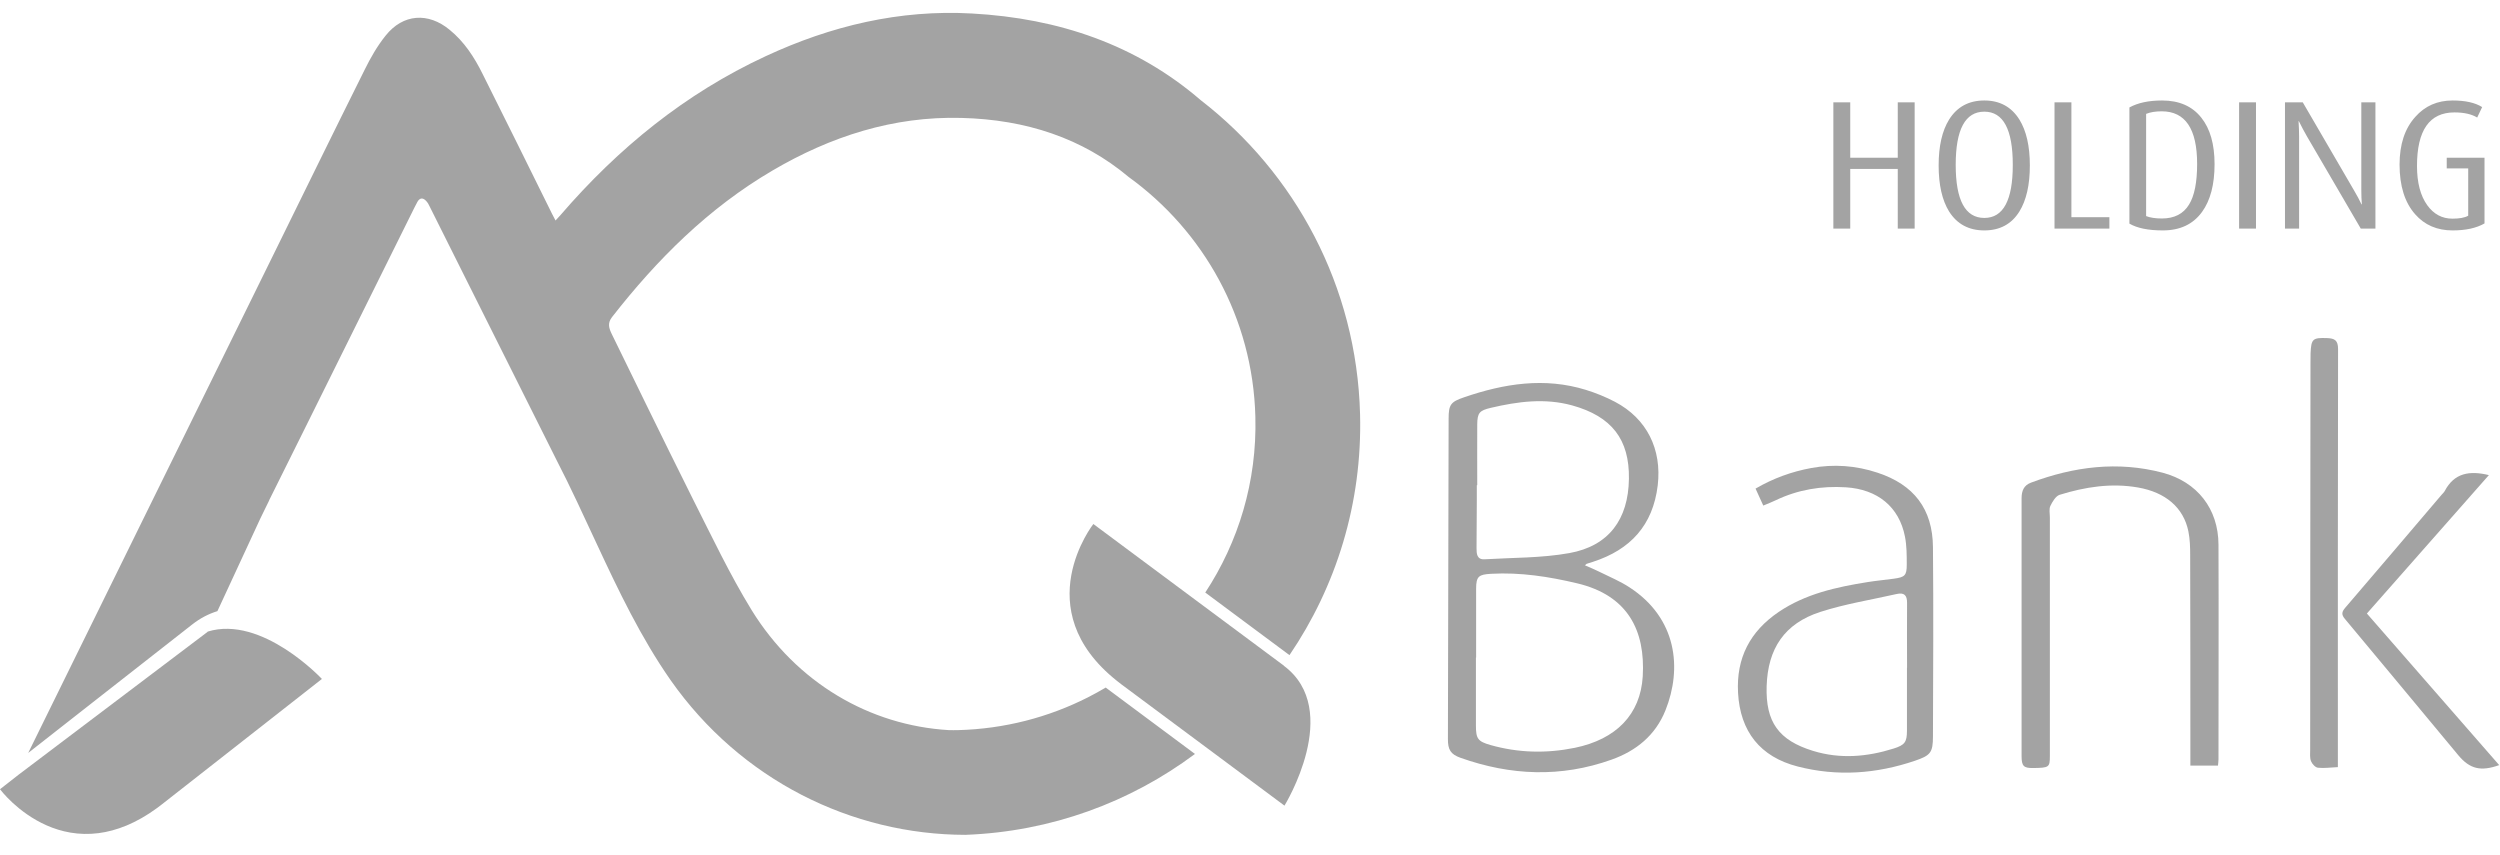 <?xml version="1.0" encoding="UTF-8"?>
<svg xmlns="http://www.w3.org/2000/svg" width="114" height="39" viewBox="0 0 114 39" fill="none">
  <path d="M50.432 31.347C50.163 31.507 49.885 31.657 49.602 31.803C47.819 32.706 45.808 33.24 43.678 33.294C43.541 33.294 43.409 33.299 43.272 33.294C39.656 33.08 36.322 31.137 34.275 27.822C33.276 26.194 32.455 24.457 31.593 22.751C30.864 21.292 30.143 19.828 29.427 18.364C28.916 17.324 28.41 16.28 27.9 15.24C27.772 14.976 27.69 14.743 27.904 14.465C29.965 11.825 32.305 9.49 35.219 7.78C37.877 6.22 40.732 5.295 43.838 5.377C46.793 5.45 49.369 6.307 51.462 8.067C54.869 10.525 57.131 14.488 57.245 19.012C57.322 21.962 56.469 24.726 54.96 27.02C56.328 28.036 57.705 29.058 58.8 29.874C60.925 26.75 62.124 22.956 62.019 18.893C61.869 13.042 59.05 7.889 54.755 4.569C51.818 2.039 48.284 0.835 44.33 0.616C41.024 0.429 37.896 1.177 34.913 2.563C31.247 4.264 28.192 6.754 25.565 9.8C25.492 9.882 25.419 9.96 25.332 10.055C25.268 9.932 25.218 9.841 25.173 9.75C24.119 7.62 23.07 5.491 22.008 3.375C21.629 2.609 21.173 1.906 20.503 1.359C19.527 0.552 18.378 0.629 17.589 1.619C17.206 2.093 16.896 2.636 16.627 3.183C15.163 6.12 13.722 9.066 12.276 12.003C8.614 19.445 4.943 26.887 1.286 34.334C2.157 33.655 3.151 32.875 4.155 32.086C5.819 30.782 7.506 29.459 8.697 28.529C8.715 28.511 8.738 28.497 8.756 28.483C9.13 28.187 9.517 27.991 9.914 27.868L11.875 23.636C12.007 23.362 12.144 23.088 12.276 22.815V22.806C12.828 21.693 13.38 20.58 13.936 19.468C15.592 16.13 17.247 12.792 18.902 9.458C18.952 9.376 18.984 9.289 19.035 9.203C19.148 9.007 19.29 9.011 19.431 9.162C19.504 9.239 19.559 9.335 19.6 9.431C20.111 10.452 20.622 11.478 21.137 12.504L25.369 20.959C26.025 22.227 26.614 23.522 27.216 24.812C28.21 26.947 29.222 29.067 30.576 31.01C33.782 35.579 38.849 38.06 44.02 38.069C47.946 37.923 51.553 36.573 54.49 34.38C53.318 33.509 51.978 32.51 50.505 31.416L50.427 31.356L50.432 31.347Z" fill="#A3A3A3"></path>
  <path d="M58.54 30.348C58.54 30.348 58.508 30.325 58.489 30.312C57.486 29.564 56.059 28.506 54.654 27.462C52.224 25.656 49.857 23.895 49.857 23.895C49.857 23.895 46.815 27.767 50.924 31.041C50.997 31.101 51.075 31.16 51.152 31.219C52.584 32.282 53.861 33.235 54.937 34.033C57.204 35.72 58.572 36.737 58.572 36.737C58.572 36.737 61.258 32.377 58.54 30.357V30.348Z" fill="#A3A3A3"></path>
  <path d="M9.467 28.812L0.857 35.319C0.328 35.734 0 35.989 0 35.989C0 35.989 0.205 36.263 0.579 36.61C1.309 37.28 2.681 38.224 4.492 37.992C5.304 37.887 6.206 37.549 7.173 36.838C7.251 36.783 7.328 36.724 7.401 36.664C8.806 35.565 10.06 34.58 11.113 33.755C13.339 32.013 14.679 30.96 14.679 30.96C14.679 30.96 11.943 28.032 9.462 28.803L9.467 28.812Z" fill="#A3A3A3"></path>
  <path d="M72.269 25.777C72.51 25.882 72.743 25.978 72.962 26.088C73.413 26.311 73.883 26.507 74.302 26.781C76.478 28.194 76.71 30.484 75.944 32.394C75.488 33.53 74.612 34.241 73.481 34.642C71.179 35.463 68.885 35.368 66.6 34.556C66.149 34.396 66.021 34.187 66.025 33.694C66.035 28.828 66.044 23.962 66.057 19.097C66.057 18.449 66.149 18.326 66.764 18.116C68.584 17.491 70.431 17.195 72.319 17.779C72.775 17.92 73.222 18.103 73.641 18.322C75.1 19.088 75.784 20.488 75.593 22.129C75.374 23.958 74.343 25.066 72.642 25.618C72.547 25.65 72.451 25.677 72.355 25.709C72.337 25.714 72.323 25.736 72.278 25.777H72.269ZM67.311 29.987H67.302C67.302 31.022 67.302 32.052 67.302 33.087C67.302 33.69 67.394 33.808 67.959 33.972C69.231 34.333 70.517 34.364 71.812 34.1C73.696 33.712 74.804 32.581 74.909 30.844C75.032 28.76 74.239 27.15 71.913 26.598C70.627 26.293 69.332 26.092 68 26.165C67.435 26.197 67.311 26.274 67.311 26.849C67.311 27.893 67.311 28.942 67.311 29.987V29.987ZM67.362 22.125H67.343C67.343 22.339 67.343 22.553 67.343 22.768C67.339 23.511 67.33 24.254 67.33 24.998C67.33 25.244 67.343 25.522 67.69 25.504C68.985 25.426 70.294 25.449 71.562 25.221C73.363 24.897 74.252 23.684 74.279 21.837C74.307 20.036 73.495 18.987 71.689 18.486C70.444 18.144 69.218 18.308 67.991 18.595C67.462 18.718 67.366 18.823 67.362 19.361C67.357 20.282 67.362 21.204 67.362 22.12V22.125Z" fill="#A3A3A3"></path>
  <path d="M80.404 23.051L80.053 22.28C80.86 21.811 81.704 21.505 82.597 21.341C83.619 21.154 84.627 21.227 85.616 21.555C87.272 22.102 88.129 23.206 88.143 24.953C88.17 27.826 88.152 30.698 88.143 33.571C88.143 34.324 88.029 34.447 87.326 34.689C85.566 35.286 83.788 35.418 81.977 34.953C80.267 34.515 79.351 33.357 79.255 31.592C79.168 29.996 79.807 28.788 81.111 27.903C82.333 27.078 83.733 26.772 85.156 26.544C85.552 26.48 85.954 26.444 86.355 26.389C86.861 26.321 86.948 26.243 86.948 25.746C86.948 25.317 86.948 24.884 86.866 24.469C86.601 23.11 85.616 22.312 84.171 22.221C83.058 22.152 81.991 22.326 80.979 22.809C80.81 22.891 80.632 22.96 80.413 23.051H80.404ZM86.962 30.448C86.962 29.463 86.953 28.482 86.962 27.497C86.966 27.141 86.829 27.009 86.487 27.087C85.325 27.351 84.139 27.538 83.008 27.903C81.371 28.432 80.614 29.572 80.559 31.287C80.509 32.928 81.106 33.758 82.68 34.242C83.915 34.62 85.142 34.515 86.355 34.132C86.857 33.973 86.957 33.84 86.957 33.321C86.957 32.363 86.957 31.405 86.957 30.448H86.962Z" fill="#A3A3A3"></path>
  <path d="M101.149 34.912H99.881C99.881 34.748 99.881 34.588 99.881 34.429C99.881 31.392 99.881 28.355 99.872 25.317C99.872 24.953 99.863 24.583 99.79 24.228C99.567 23.142 98.746 22.449 97.496 22.23C96.274 22.016 95.084 22.203 93.921 22.563C93.743 22.618 93.593 22.873 93.497 23.069C93.428 23.215 93.474 23.416 93.474 23.594C93.474 27.224 93.474 30.854 93.474 34.479C93.474 34.99 93.438 35.013 92.708 35.022C92.288 35.026 92.184 34.944 92.184 34.479C92.184 31.556 92.184 28.633 92.184 25.71C92.184 24.715 92.188 23.717 92.184 22.723C92.184 22.385 92.284 22.13 92.617 22.007C94.573 21.277 96.566 21.017 98.614 21.555C100.196 21.975 101.158 23.201 101.163 24.839C101.176 28.104 101.163 31.364 101.163 34.629C101.163 34.716 101.149 34.798 101.14 34.908L101.149 34.912Z" fill="#A3A3A3"></path>
  <path d="M106.612 34.98C106.288 34.994 105.987 35.04 105.695 35.008C105.577 34.994 105.431 34.834 105.381 34.707C105.321 34.552 105.344 34.36 105.344 34.182C105.344 28.313 105.353 22.444 105.358 16.571C105.358 16.42 105.358 16.27 105.362 16.119C105.39 15.449 105.458 15.394 106.119 15.417C106.457 15.431 106.616 15.513 106.616 15.919C106.603 22.116 106.607 28.313 106.607 34.511C106.607 34.648 106.607 34.784 106.607 34.976L106.612 34.98Z" fill="#A3A3A3"></path>
  <path d="M113.963 34.889C113.124 35.19 112.622 35.067 112.098 34.438C110.374 32.367 108.655 30.288 106.927 28.222C106.758 28.022 106.785 27.898 106.94 27.716C108.409 26.006 109.868 24.287 111.332 22.567C111.382 22.508 111.441 22.458 111.478 22.394C111.911 21.564 112.613 21.45 113.493 21.665C112.558 22.727 111.637 23.771 110.716 24.816C109.8 25.855 108.883 26.891 107.93 27.976C109.936 30.274 111.938 32.564 113.968 34.894L113.963 34.889Z" fill="#A3A3A3"></path>
  <path d="M87.308 10.423H86.538V7.703H84.371V10.423H83.601V4.666H84.371V7.193H86.538V4.666H87.308V10.423ZM92.561 7.544C92.561 8.431 92.402 9.131 92.084 9.645C91.727 10.219 91.194 10.507 90.486 10.507C89.777 10.507 89.242 10.219 88.879 9.645C88.561 9.131 88.402 8.431 88.402 7.544C88.402 6.663 88.561 5.965 88.879 5.452C89.242 4.872 89.777 4.582 90.486 4.582C91.189 4.582 91.721 4.872 92.084 5.452C92.402 5.965 92.561 6.663 92.561 7.544ZM91.783 7.519C91.783 5.901 91.35 5.092 90.486 5.092C89.615 5.092 89.18 5.901 89.18 7.519C89.18 9.131 89.615 9.938 90.486 9.938C91.35 9.938 91.783 9.131 91.783 7.519ZM96.188 10.423H93.686V4.666H94.456V9.904H96.188V10.423ZM100.984 7.486C100.984 8.412 100.794 9.137 100.415 9.661C100.008 10.225 99.411 10.507 98.624 10.507C97.96 10.507 97.453 10.403 97.101 10.197V4.9C97.486 4.688 97.983 4.582 98.591 4.582C99.372 4.582 99.969 4.844 100.382 5.369C100.783 5.871 100.984 6.576 100.984 7.486ZM100.189 7.477C100.189 5.876 99.651 5.076 98.574 5.076C98.29 5.076 98.052 5.115 97.863 5.193V9.854C98.047 9.926 98.287 9.963 98.582 9.963C99.151 9.963 99.564 9.751 99.821 9.327C100.066 8.931 100.189 8.314 100.189 7.477ZM102.873 10.423H102.103V4.666H102.873V10.423ZM108.32 10.423H107.651L105.199 6.222C105.07 5.999 104.948 5.767 104.83 5.528H104.814C104.83 5.779 104.839 6.016 104.839 6.239V10.423H104.195V4.666H105.006L107.358 8.707C107.486 8.925 107.595 9.129 107.684 9.318H107.701C107.684 9.117 107.676 8.905 107.676 8.682V4.666H108.32V10.423ZM113.294 10.188C112.926 10.4 112.441 10.507 111.838 10.507C111.13 10.507 110.561 10.261 110.131 9.77C109.657 9.235 109.42 8.479 109.42 7.502C109.42 6.582 109.66 5.857 110.14 5.327C110.58 4.83 111.147 4.582 111.838 4.582C112.419 4.582 112.868 4.682 113.186 4.883L112.96 5.36C112.703 5.204 112.357 5.126 111.922 5.126C110.784 5.126 110.215 5.94 110.215 7.569C110.215 8.328 110.371 8.925 110.684 9.36C110.979 9.767 111.361 9.971 111.83 9.971C112.154 9.971 112.393 9.926 112.55 9.837V7.678H111.571V7.193H113.294V10.188Z" fill="#A3A3A3"></path>
</svg>
